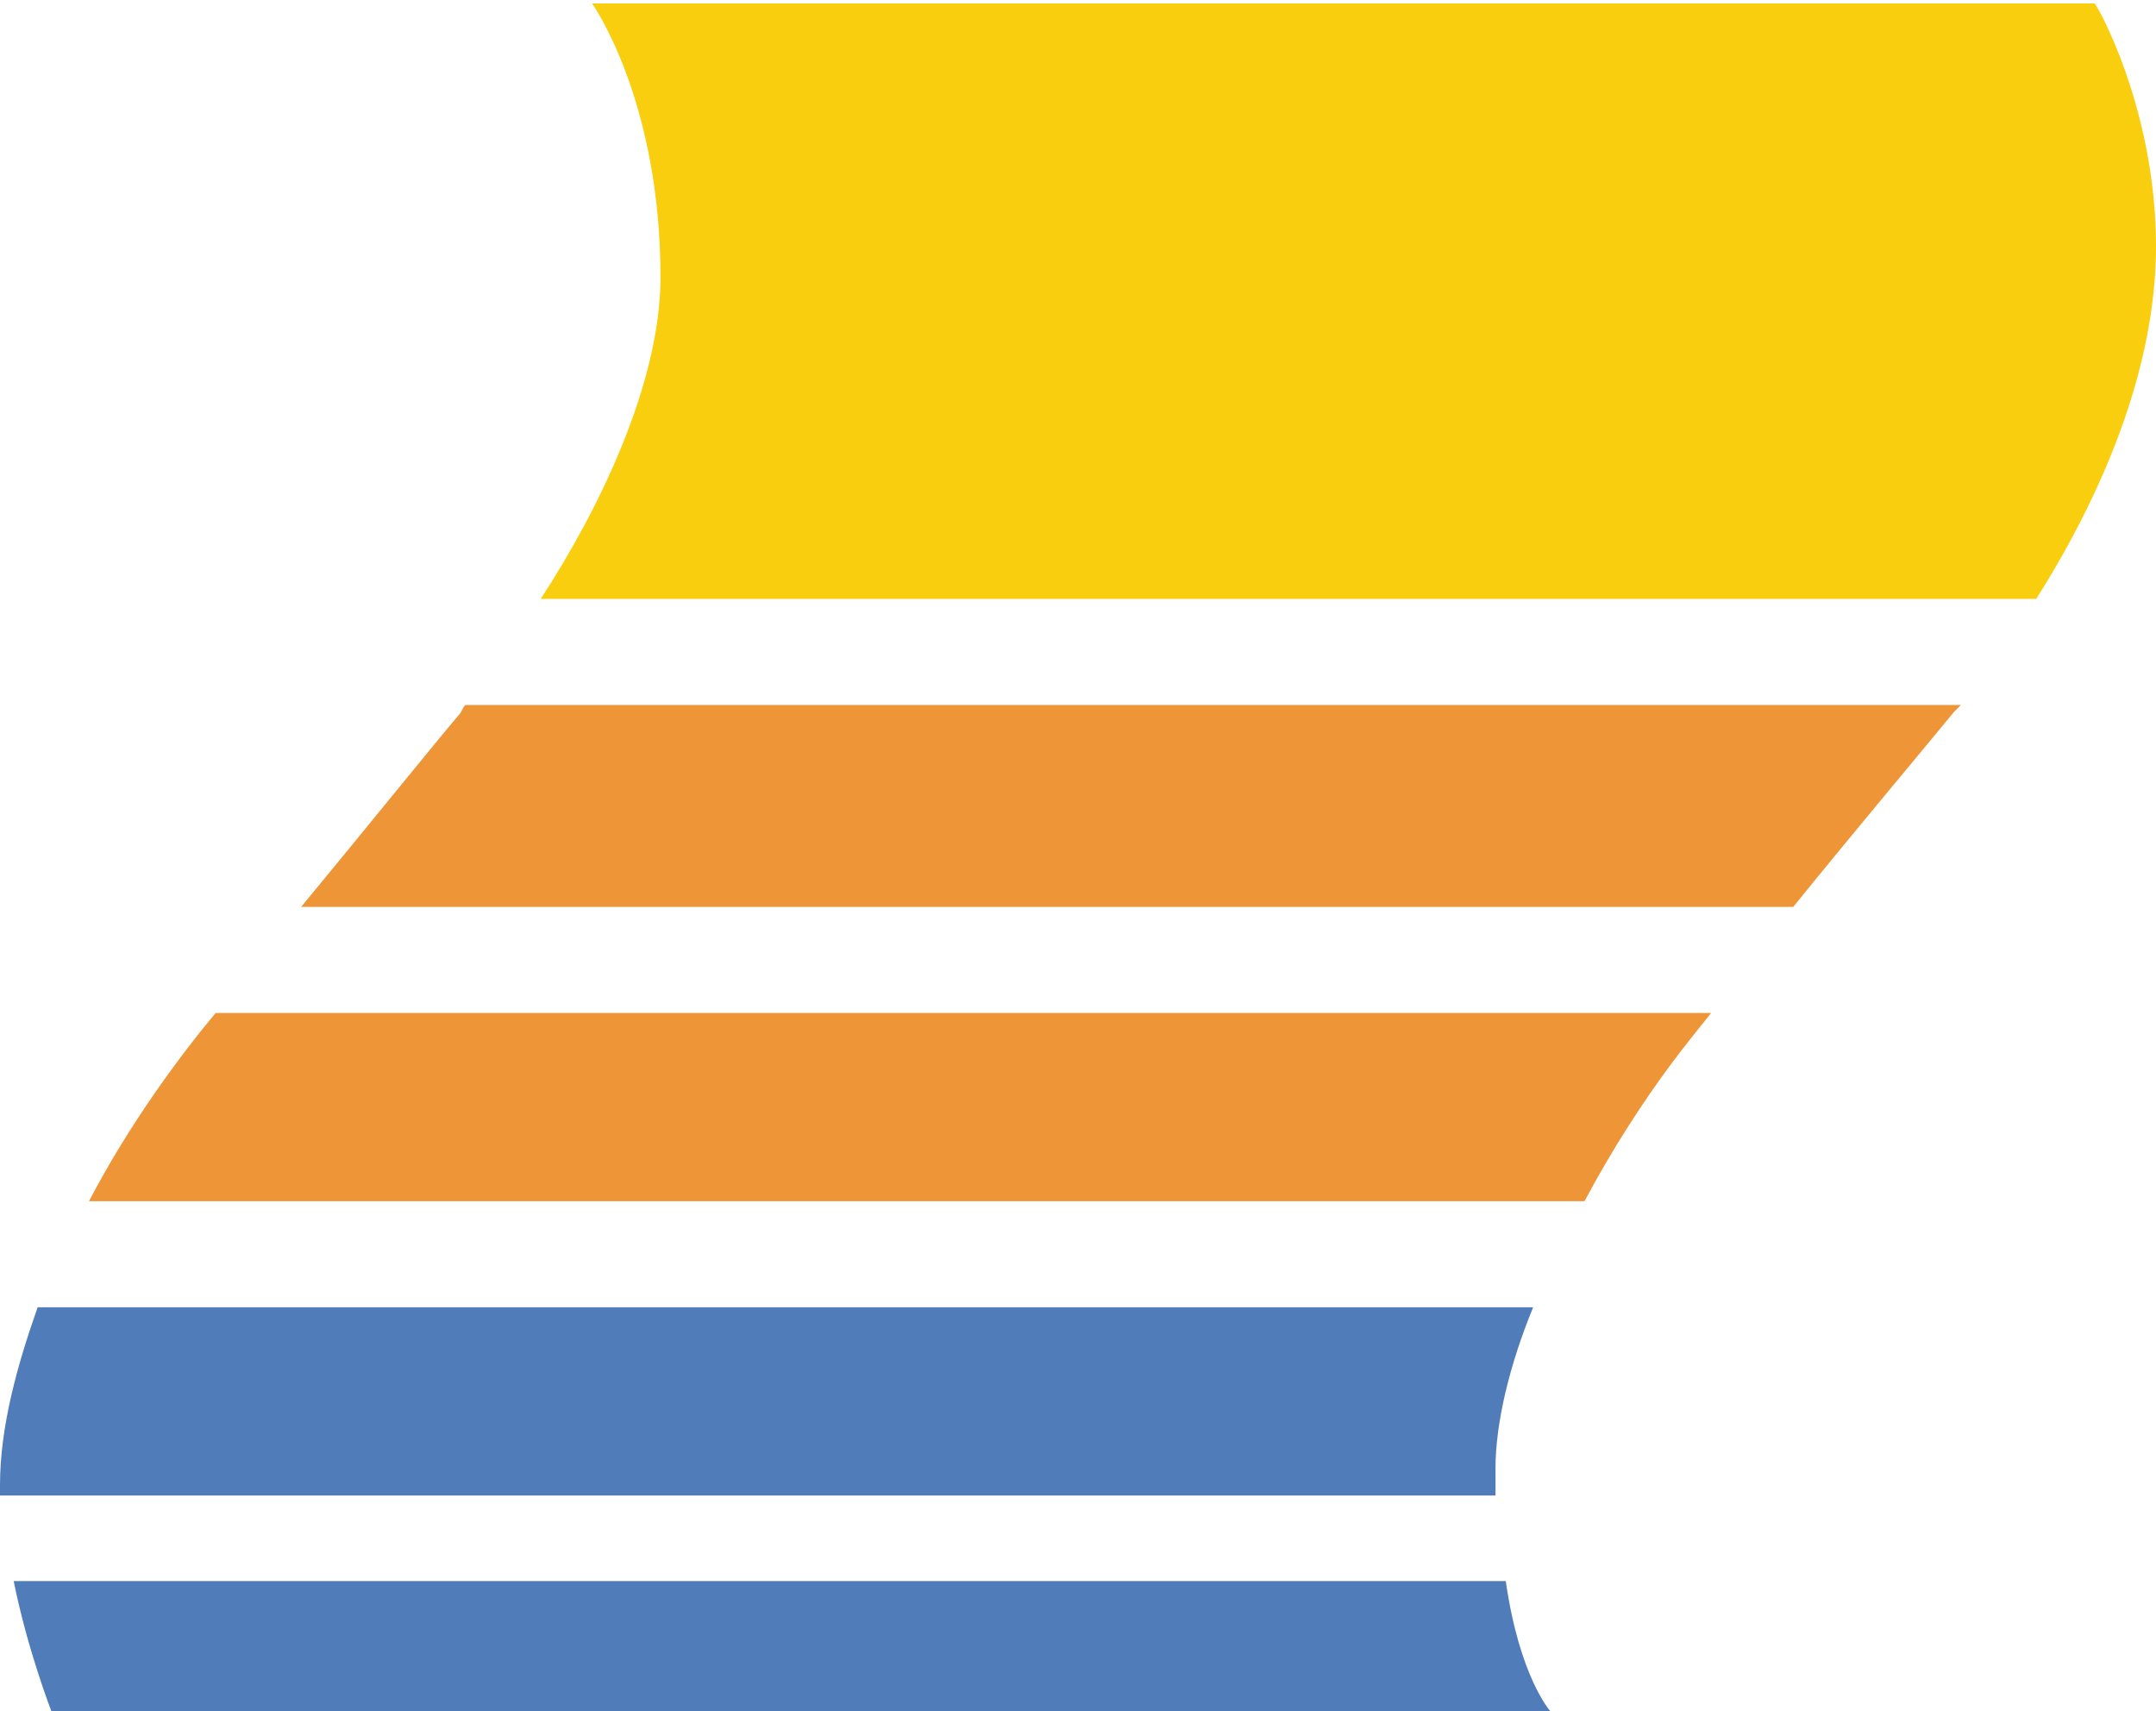 <svg xmlns="http://www.w3.org/2000/svg" xml:space="preserve" id="Layer_1" x="0" y="0" style="enable-background:new 0 0 63 50" version="1.1" viewBox="0 0 63 50"><style type="text/css">.st0{fill:#507db9}.st1{fill:#ee9538}.st2{fill:#f8ce0e}</style><g><path d="M44 46.2c.4 2.8 1.3 3.8 1.3 3.8H1.5S.8 48.2.4 46.2H44zM44.8 38.2c-.7 1.7-1.1 3.4-1.1 4.7v.8H0v-.3c0-1.7.5-3.5 1.1-5.2h43.7z" class="st0"/><path d="M6.3 29.6H50c-.4.5-.8 1-1.1 1.4-.9 1.2-1.8 2.6-2.6 4.1H2.6c1.2-2.3 2.7-4.3 3.7-5.5zM57.3 20.6l-.2.2c-1.4 1.7-3 3.6-4.7 5.7H8.8c1.9-2.3 4-4.9 4.6-5.6.1-.1.1-.2.2-.3h43.7z" class="st1"/><path d="M63 7.2c0 3.6-1.6 7.3-3.5 10.3H15.8c1.7-2.6 3.5-6.3 3.5-9.4 0-5.2-2-8-2-8h43.9c0-.1 1.8 3 1.8 7.1z" class="st2"/></g></svg>